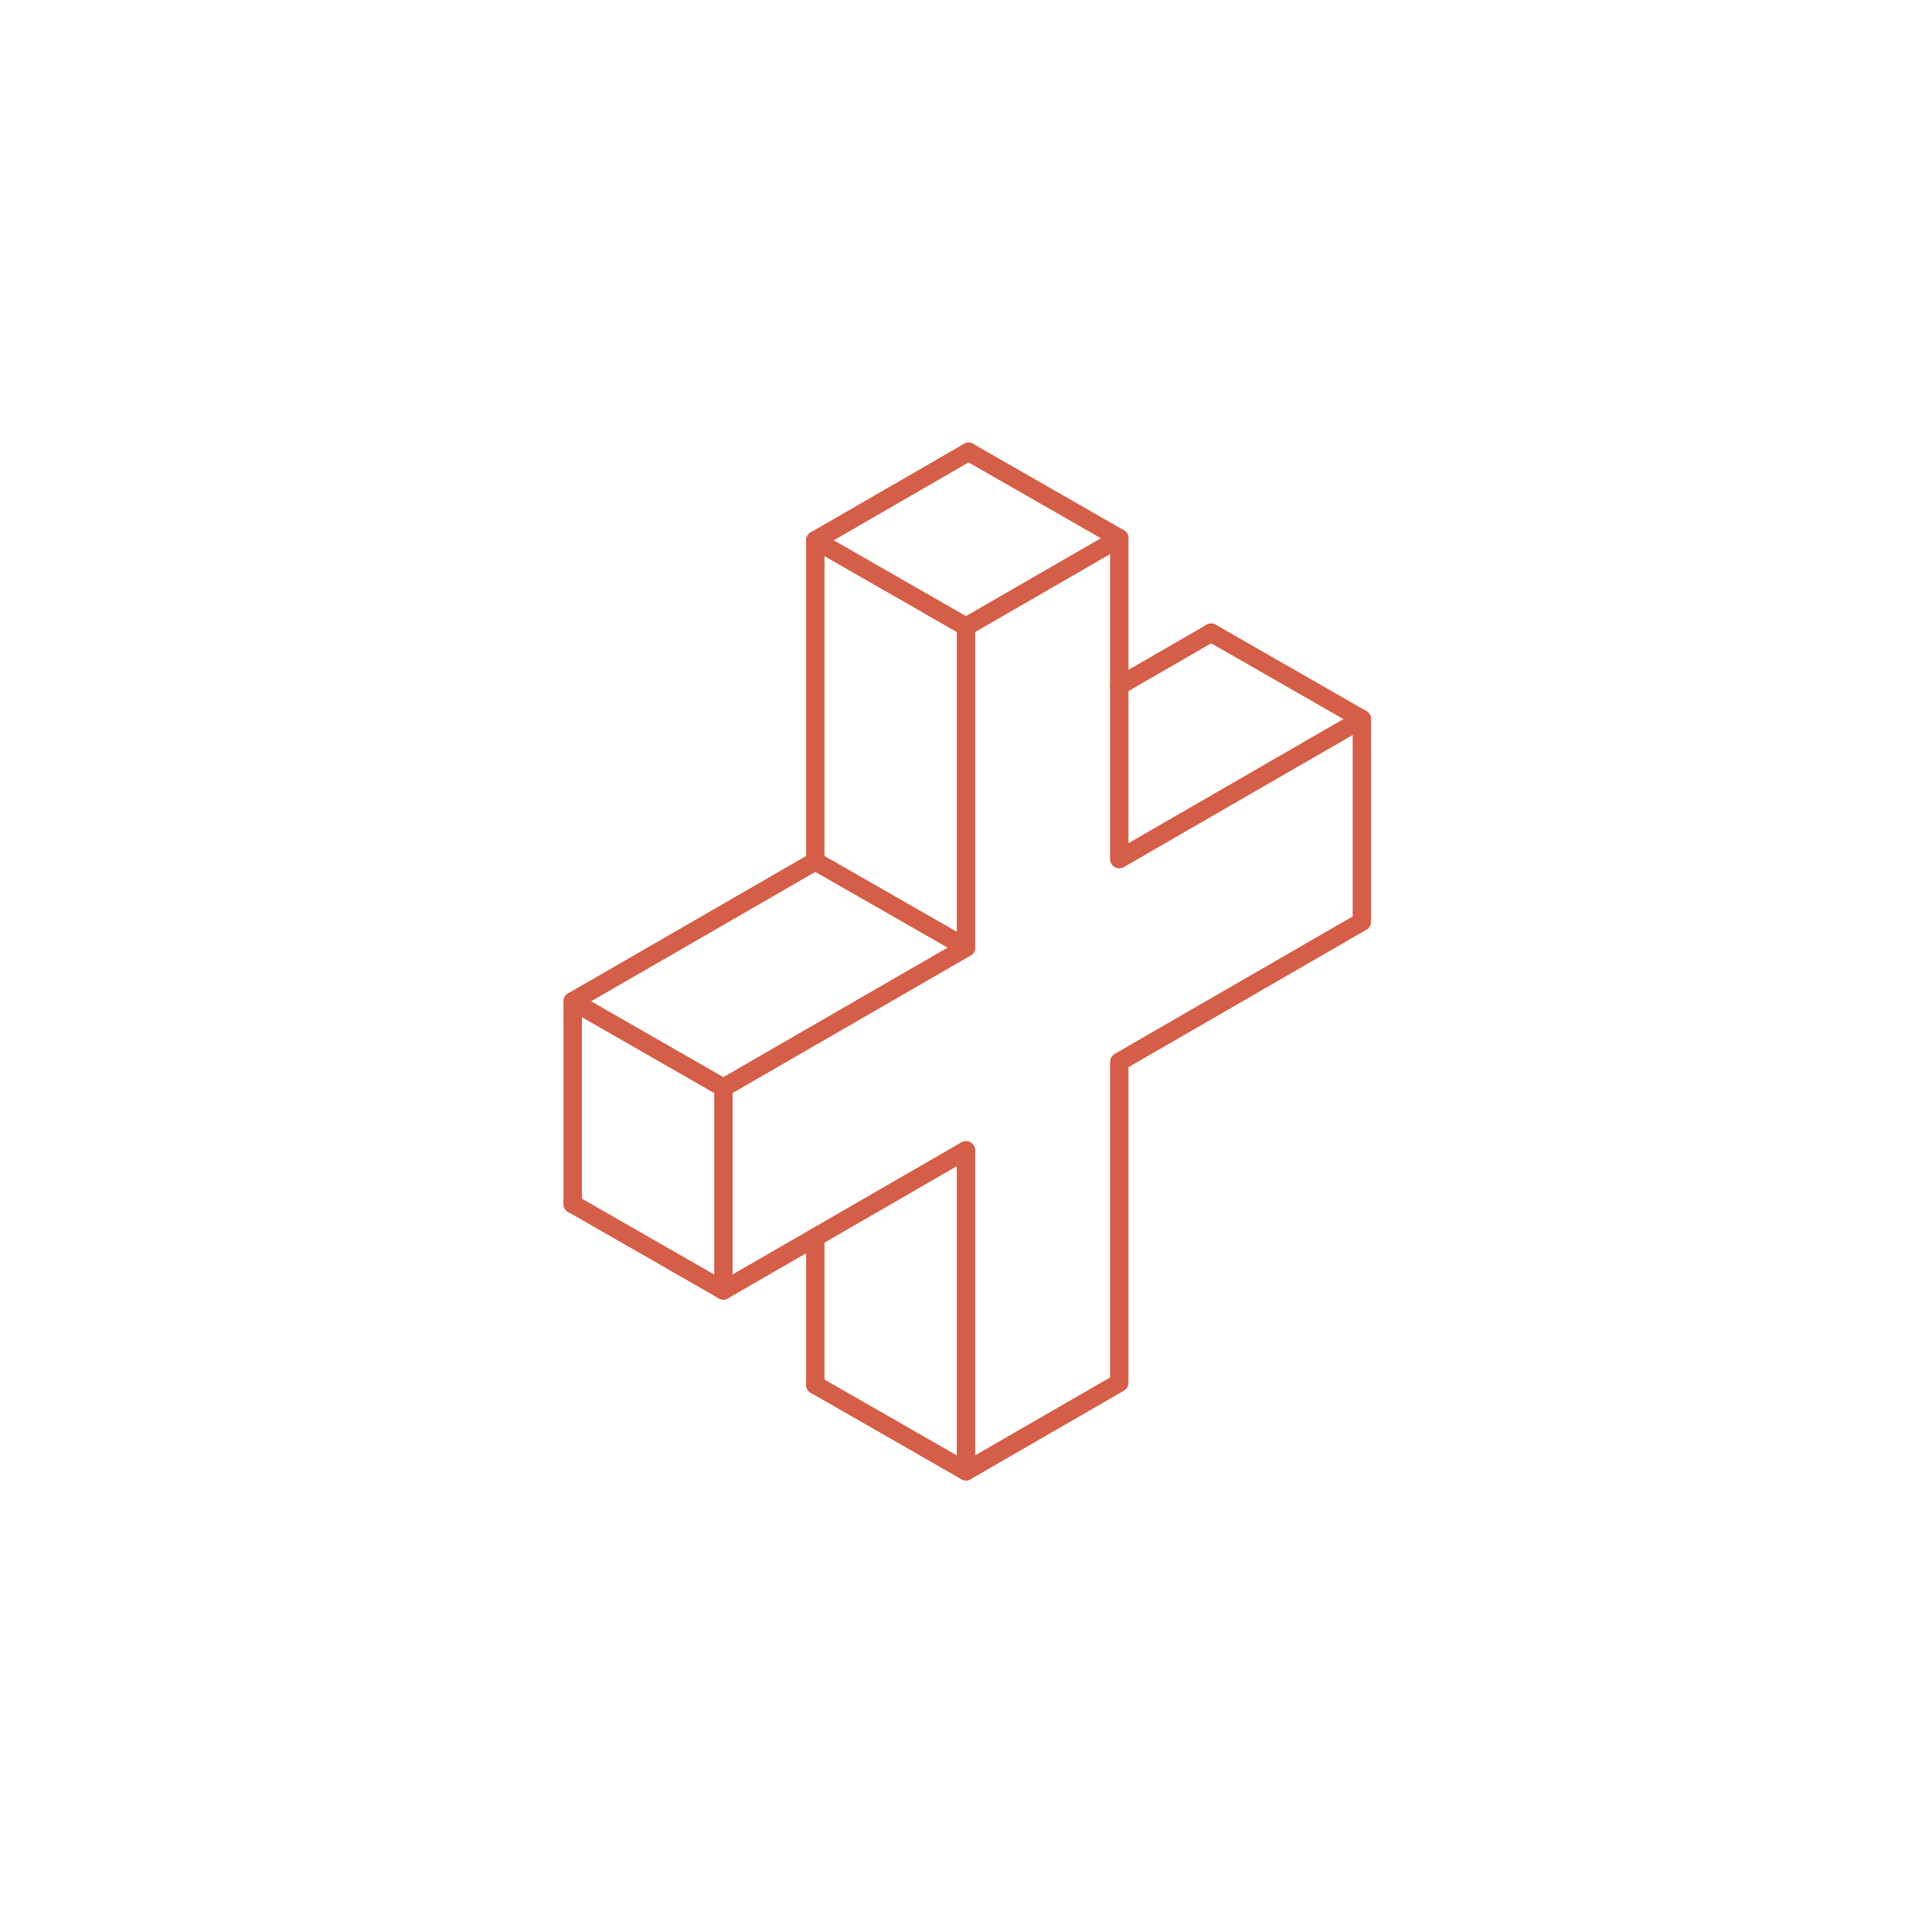 <?xml version="1.0" encoding="UTF-8"?>
<svg id="Layer_2" data-name="Layer 2" xmlns="http://www.w3.org/2000/svg" viewBox="0 0 210 210">
  <defs>
    <style>
      .cls-1, .cls-2 {
        fill: none;
      }

      .cls-2 {
        stroke: #d55e48;
        stroke-linecap: round;
        stroke-linejoin: round;
        stroke-width: 2px;
      }
    </style>
  </defs>
  <g id="Icons">
    <rect class="cls-1" width="210" height="210"/>
    <g>
      <line class="cls-2" x1="131.65" y1="68.77" x2="121.66" y2="74.54"/>
      <line class="cls-2" x1="88.62" y1="134.49" x2="88.62" y2="150.53"/>
      <polyline class="cls-2" points="105.28 49.11 88.62 58.73 88.62 93.62 62.25 108.84 62.25 130.87"/>
      <polygon class="cls-2" points="148.03 78.16 121.66 93.38 121.66 58.5 105 68.12 105 103 78.63 118.23 78.63 140.26 105 125.03 105 159.92 121.66 150.3 121.66 115.42 148.03 100.19 148.03 78.16"/>
      <line class="cls-2" x1="105.28" y1="49.11" x2="121.66" y2="58.5"/>
      <line class="cls-2" x1="131.65" y1="68.77" x2="148.03" y2="78.16"/>
      <line class="cls-2" x1="62.25" y1="108.84" x2="78.63" y2="118.23"/>
      <line class="cls-2" x1="62.25" y1="130.87" x2="78.63" y2="140.26"/>
      <line class="cls-2" x1="88.62" y1="150.53" x2="105" y2="159.92"/>
      <line class="cls-2" x1="88.62" y1="58.73" x2="105" y2="68.12"/>
      <line class="cls-2" x1="88.62" y1="93.62" x2="105" y2="103"/>
    </g>
  </g>
</svg>
